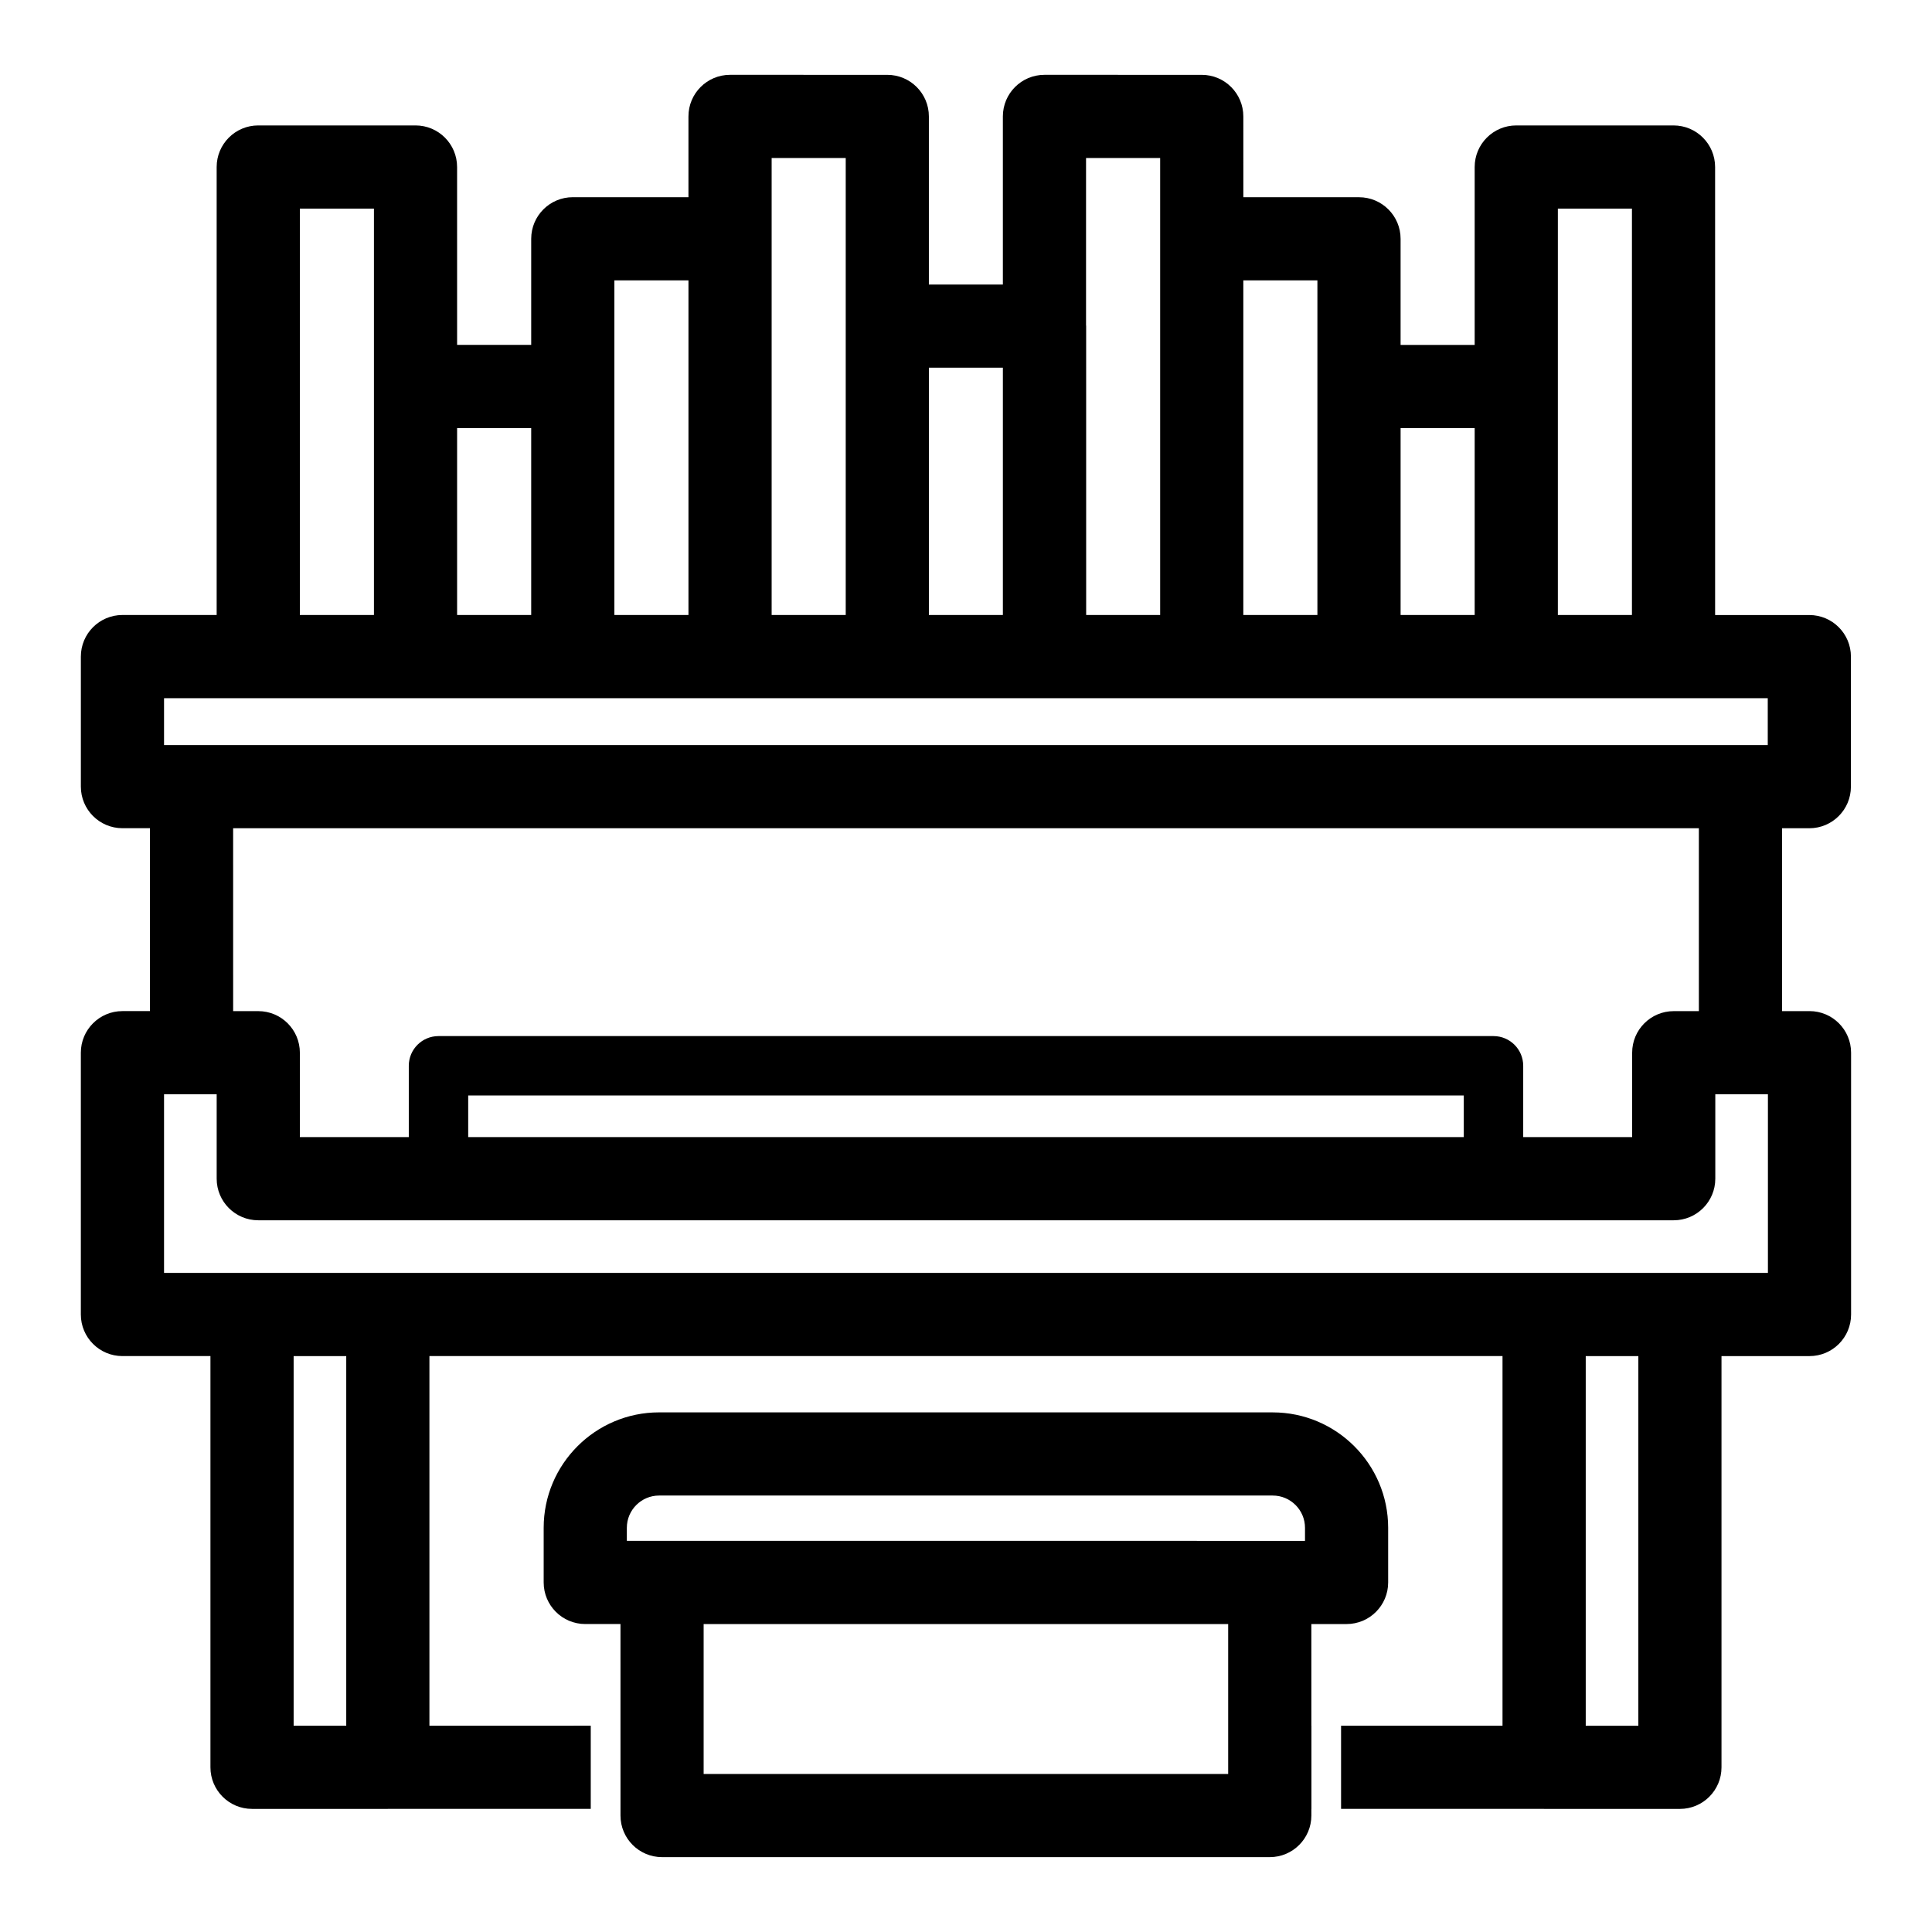 <?xml version="1.0" encoding="UTF-8"?>
<!-- Uploaded to: ICON Repo, www.svgrepo.com, Generator: ICON Repo Mixer Tools -->
<svg fill="#000000" width="800px" height="800px" version="1.1" viewBox="144 144 512 512" xmlns="http://www.w3.org/2000/svg">
 <g>
  <path d="m623.54 411.96h-7.281l-0.004-48.465h7.234c6.086 0 11.02-4.934 11.02-11.02l0.004-34.465c0-6.086-4.934-11.02-11.02-11.02h-24.969l-0.004-118.73c0-6.086-4.934-11.02-11.02-11.02h-41.676c-6.086 0-11.02 4.934-11.02 11.02v47.148h-19.633v-28.121c0-6.086-4.934-11.02-11.02-11.02h-30.652l-0.004-21.414c0-6.086-4.934-11.02-11.02-11.02l-41.684-0.004c-6.086 0-11.02 4.934-11.02 11.02v44.551h-19.609v-44.547c0-6.086-4.934-11.02-11.02-11.02l-41.676-0.004c-6.086 0-11.02 4.934-11.02 11.02v21.41h-30.652c-6.086 0-11.02 4.934-11.02 11.02v28.121h-19.637l-0.004-47.141c0-6.086-4.934-11.02-11.02-11.02h-41.676c-6.086 0-11.02 4.934-11.02 11.02v118.72h-24.969c-6.086 0-11.02 4.934-11.02 11.02v34.465c0 6.086 4.934 11.02 11.02 11.02h7.285v48.465l-7.289 0.004c-6.086 0-11.02 4.934-11.02 11.02v69.383c0 6.086 4.934 11.02 11.02 11.02h23.324v108.98c0 6.086 4.934 11.02 11.02 11.02h35.992c0.02 0 0.035-0.008 0.055-0.008h53.719v-22.043l-42.754 0.004v-97.953h284.38v97.953h-42.785v22.043h53.75c0.02 0 0.035 0.008 0.055 0.008h35.992c6.086 0 11.02-4.934 11.02-11.02v-108.98h23.32c6.086 0 11.02-4.934 11.02-11.02v-69.387c0-6.09-4.934-11.02-11.02-11.02zm-66.691-212.68h19.633v107.7h-19.633zm-22.043 58.168v49.535h-19.633v-49.535zm-41.68-39.141v88.676h-19.633v-88.676zm-41.672-32.434v121.11h-19.609l-0.004-76.559c0-0.094-0.023-0.184-0.027-0.273v-44.277zm-41.68 55.57v65.539h-19.609v-65.539zm-61.281-55.57h19.633v121.11h-19.633zm-41.676 32.434h19.633v88.676h-19.633zm-22.043 39.141v49.535h-19.637v-49.535zm-61.309-58.168h19.633v107.7h-19.633zm-35.992 129.75h425v12.422h-425zm18.305 34.465h388.44v48.465h-6.66c-6.086 0-11.02 4.934-11.02 11.02v22.363h-28.871v-18.898c0-4.348-3.523-7.871-7.871-7.871h-279.59c-4.348 0-7.871 3.523-7.871 7.871v18.898h-28.867v-22.363c0-6.086-4.934-11.02-11.02-11.02h-6.66l-0.004-48.465zm326.14 81.848h-263.84v-11.027h263.84zm-310.1 58.035h13.941v97.957h-13.941zm356.36 97.961h-13.941v-97.957h13.941zm34.34-120h-59.23c-0.023 0-0.047-0.008-0.074-0.008h-306.44c-0.023 0-0.047 0.008-0.074 0.008h-59.227v-47.336h13.949v22.363c0 6.086 4.934 11.02 11.02 11.02h375.11c6.086 0 11.02-4.934 11.02-11.02v-22.363h13.945v47.336z"/>
  <path d="m491.52 574.39h9.336c6.086 0 11.02-4.934 11.02-11.02v-14.488c0-16.863-13.723-30.586-30.59-30.586l-162.62-0.004c-16.863 0-30.586 13.719-30.586 30.586v14.488c0 6.086 4.934 11.02 11.02 11.02h9.332l0.004 50.754c0 6.086 4.934 11.02 11.02 11.02h161.05c6.086 0 11.02-4.934 11.02-11.02v-1.762h0.016v-22.043h-0.016zm-181.4-25.508c0-4.711 3.836-8.547 8.547-8.547h162.62c4.715 0 8.551 3.836 8.551 8.547v3.469h-9.336l-161.05-0.004h-9.332zm159.36 25.508v39.73h-139.01v-39.73z"/>
 </g>
</svg>